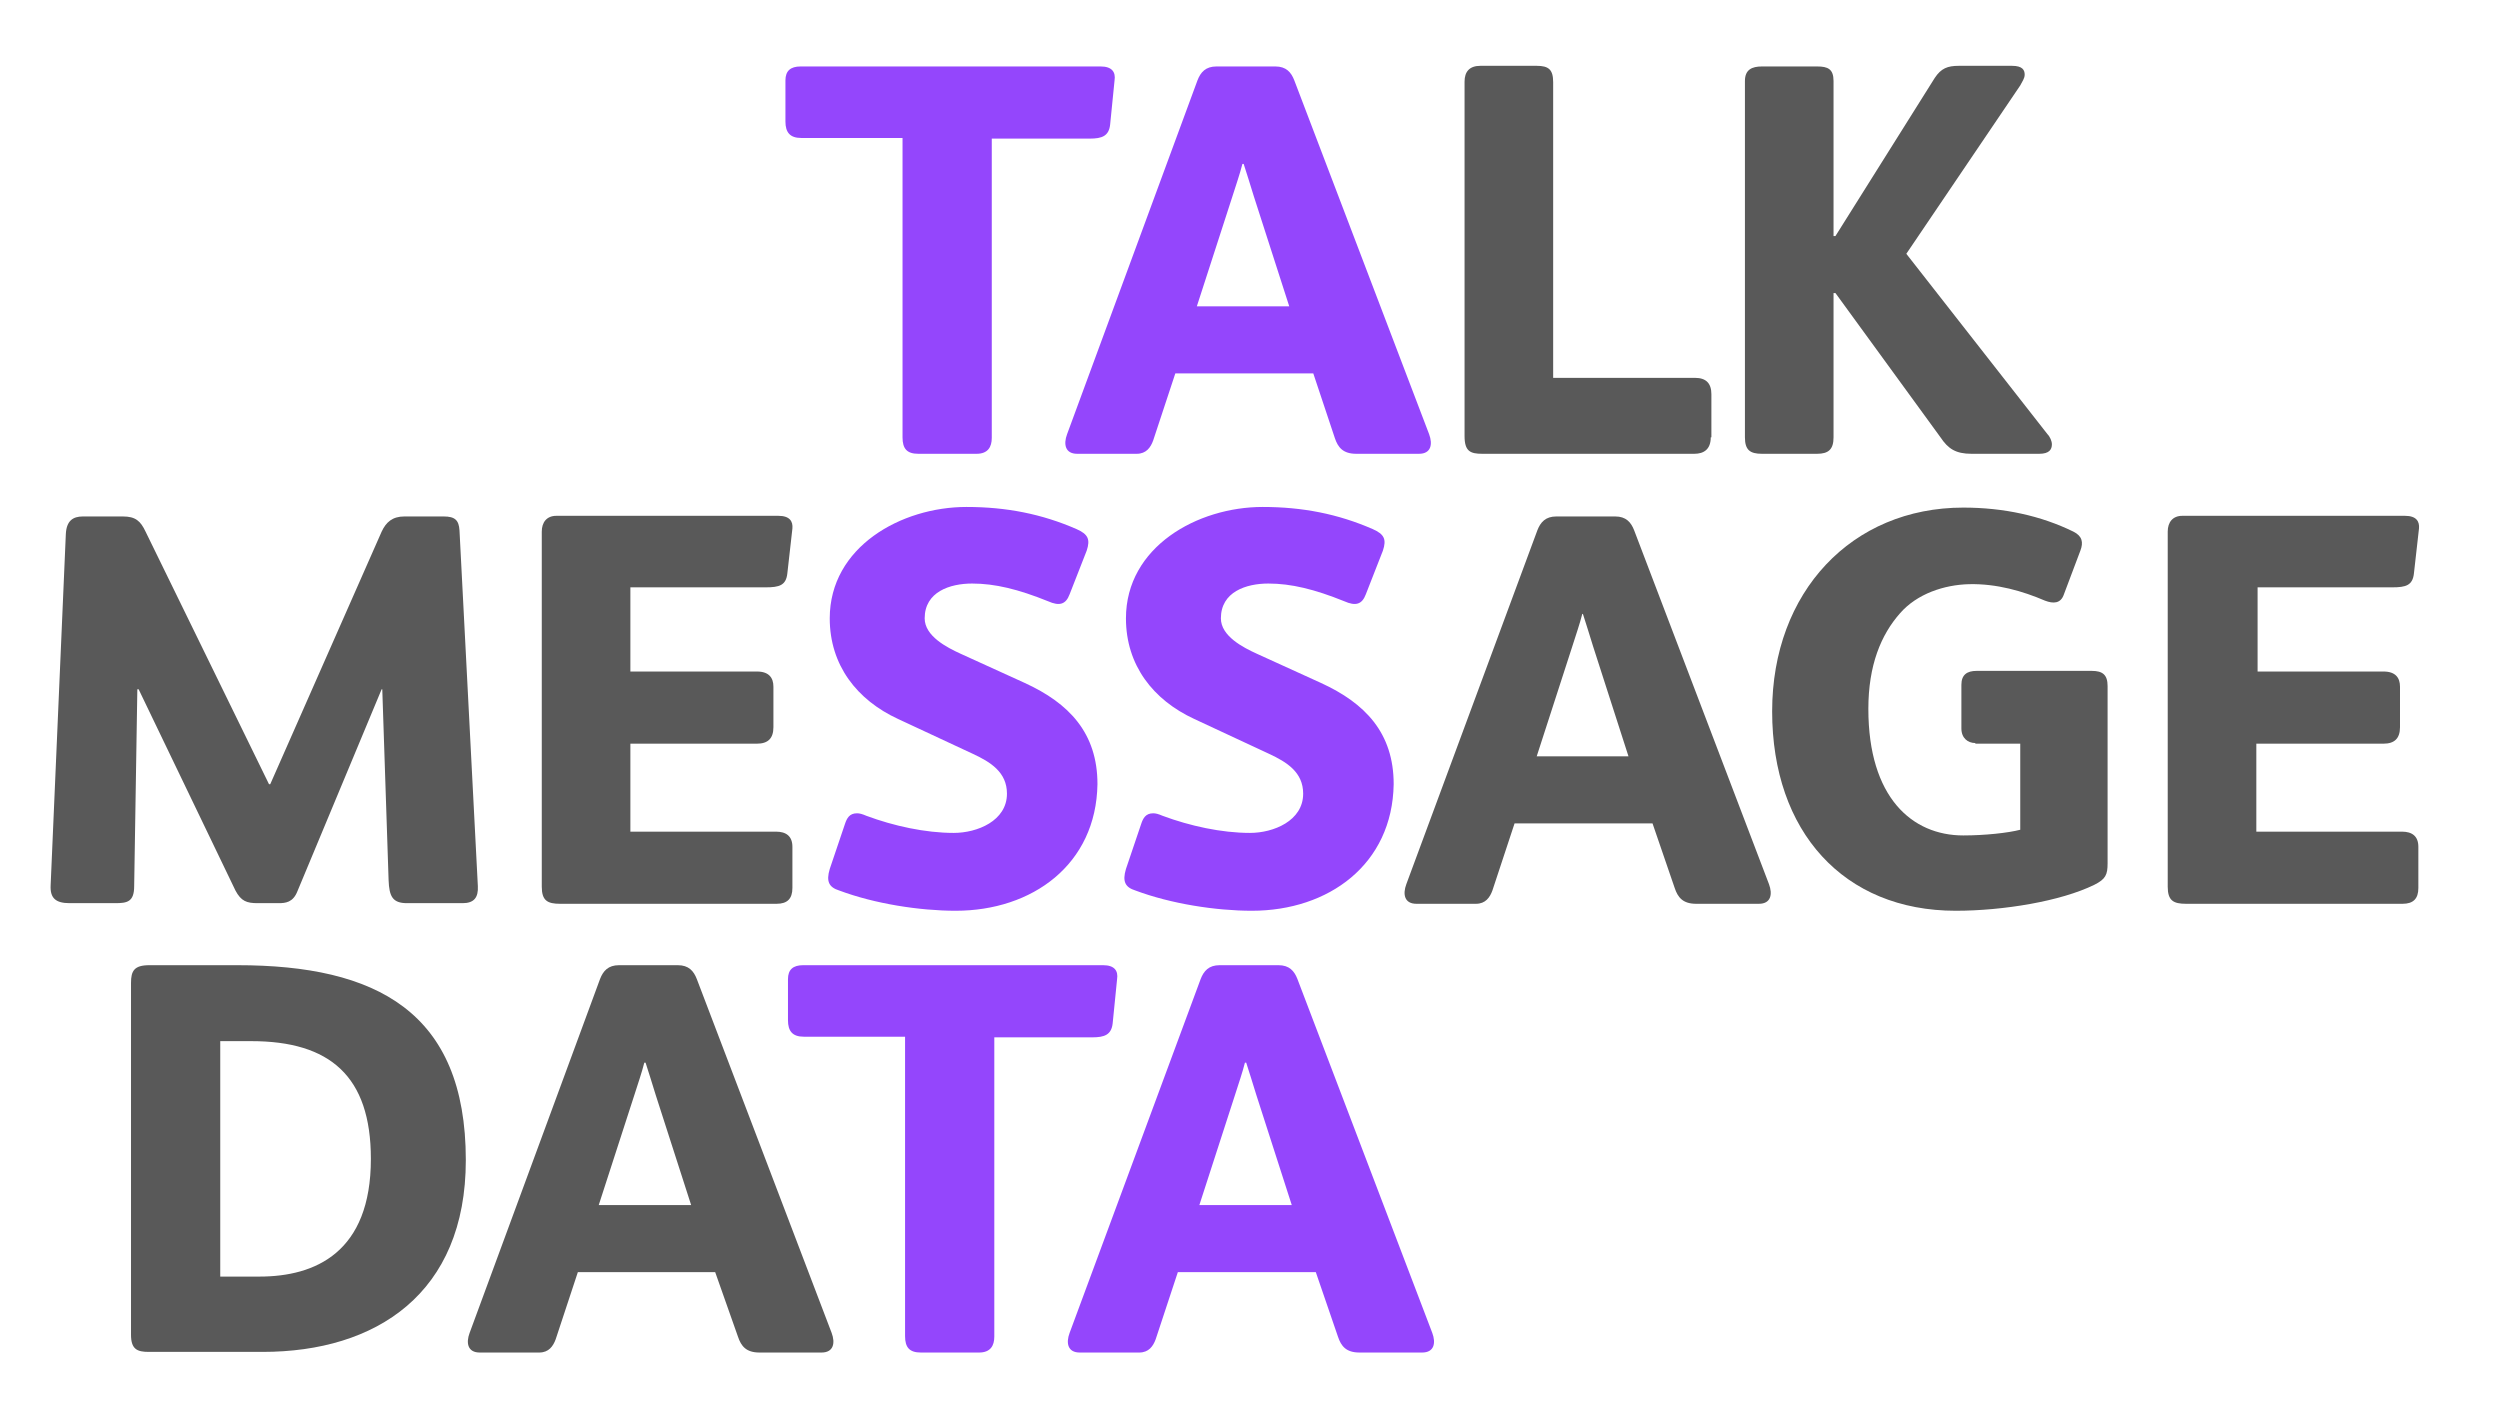 <svg width="395" height="224" viewBox="0 0 395 224" fill="none" xmlns="http://www.w3.org/2000/svg">
<path d="M142.7 21.8H126.6C124.8 21.8 124.1 20.9 124.1 19.2V12.7C124.1 11.2 124.9 10.5 126.5 10.5H173.9C175.7 10.5 176.3 11.4 176.1 12.7L175.4 19.7C175.2 21.5 174.1 21.9 172.2 21.9H156.7V69.2C156.7 70.6 156.1 71.7 154.3 71.7H145.1C143.3 71.7 142.6 70.9 142.6 69.1V21.8H142.7Z" fill="#9446FC"/>
<path d="M189.2 12.7C189.7 11.4 190.5 10.5 192.2 10.5H201.5C203.2 10.5 204 11.4 204.5 12.7L225.8 68.6C226.4 70.2 226.1 71.7 224.2 71.7H214.3C212.2 71.7 211.4 70.7 210.9 69.2L207.5 59H185.7L182.2 69.6C181.8 70.7 181.1 71.7 179.6 71.7H170.2C168.3 71.7 168 70.2 168.6 68.6L189.2 12.7ZM203.7 48.4L198.1 31C197.5 29.1 197 27.4 196.5 25.9H196.3C195.9 27.5 195.3 29.2 194.7 31.1L189.1 48.4H203.7Z" fill="#9446FC"/>
<path d="M270.3 69.1C270.3 71 269.2 71.7 267.7 71.7H234.2C232.3 71.7 231.4 71.3 231.4 68.9V12.9C231.4 11.3 232.2 10.4 233.9 10.4H242.8C244.7 10.4 245.4 11 245.4 13V59.7H267.8C269.6 59.7 270.4 60.6 270.4 62.3V69.1H270.3Z" fill="#595959"/>
<path d="M301.199 40.1L323.499 68.6C323.899 69 324.199 69.7 324.199 70.2C324.199 71 323.799 71.7 322.199 71.7H311.499C308.999 71.7 307.799 70.9 306.599 69.1L289.999 46.3H289.699V69.1C289.699 71 288.899 71.7 287.099 71.7H278.399C276.499 71.7 275.699 71.1 275.699 69.1V12.8C275.699 11 276.799 10.5 278.399 10.5H287.099C288.799 10.5 289.699 10.9 289.699 12.8V37.3H289.999L305.699 12.3C306.699 10.8 307.699 10.4 309.499 10.4H317.899C319.599 10.4 319.899 11.1 319.899 11.8C319.899 12.4 319.499 12.9 319.199 13.5L301.199 40.1Z" fill="#595959"/>
<path d="M60.3 108.9L47 140.8C46.3 142.6 45.1 142.7 44 142.7H40.7C39 142.7 38.1 142.4 37.2 140.7L21.9 108.9H21.7L21.2 140C21.2 142.5 20.1 142.7 18.2 142.7H11C8.8 142.7 7.9 141.9 8 139.9L10.4 84.4C10.5 82.3 11.5 81.6 13.1 81.6H19.4C21.4 81.6 22.2 82.3 23 84L42.5 123.9H42.7L60.3 84C61 82.5 62 81.6 63.9 81.6H70.1C71.9 81.6 72.5 82.2 72.6 83.8L75.5 140C75.6 141.8 74.9 142.7 73.1 142.7H64.3C62 142.7 61.5 141.6 61.4 139.1L60.4 108.9H60.3Z" fill="#595959"/>
<path d="M99.6 106.1H119.6C121.5 106.1 122.2 107.1 122.2 108.5V114.9C122.2 116.7 121.3 117.5 119.6 117.5H99.6V131.4H122.6C124.2 131.4 125.2 132.1 125.2 133.8V140.3C125.2 142 124.4 142.8 122.7 142.8H88.5C86.5 142.8 85.6 142.3 85.6 140.1V84C85.6 82.5 86.4 81.5 87.9 81.5H123C124.8 81.5 125.3 82.4 125.2 83.5L124.4 90.6C124.2 92.5 123.1 92.8 121 92.8H99.6V106.1Z" fill="#595959"/>
<path d="M150.999 143.9C145.299 143.9 138.199 142.8 132.599 140.7C130.999 140.2 130.499 139.3 131.099 137.3L133.499 130.2C133.799 129.3 134.199 128.5 135.399 128.5C135.799 128.5 136.199 128.6 136.899 128.9C141.199 130.5 146.199 131.6 150.699 131.6C154.399 131.6 159.099 129.7 159.099 125.4C159.099 122 156.499 120.4 153.699 119.1L141.899 113.6C135.399 110.6 131.099 105.1 131.099 97.7C131.099 86.4 142.399 80.1 152.699 80.1C158.999 80.1 164.599 81.2 170.099 83.6C171.899 84.4 172.299 85.2 171.699 87L168.999 93.9C168.399 95.5 167.399 95.8 165.599 95C160.899 93.1 157.199 92.2 153.599 92.2C150.099 92.2 146.099 93.5 146.099 97.7C146.099 100.5 149.599 102.3 151.799 103.3L161.899 107.9C168.899 111.1 173.399 115.8 173.399 123.9C173.199 136.6 163.099 143.9 150.999 143.9Z" fill="#9446FC"/>
<path d="M197.8 143.9C192.1 143.9 185 142.8 179.4 140.7C177.8 140.2 177.3 139.3 177.9 137.3L180.3 130.2C180.6 129.3 181 128.5 182.2 128.5C182.6 128.5 183 128.6 183.7 128.9C188 130.5 193 131.6 197.5 131.6C201.2 131.6 205.9 129.7 205.9 125.4C205.9 122 203.3 120.4 200.5 119.1L188.7 113.6C182.2 110.6 177.9 105.1 177.9 97.7C177.9 86.4 189.2 80.1 199.5 80.1C205.8 80.1 211.4 81.2 216.9 83.6C218.7 84.4 219.1 85.2 218.5 87L215.8 93.9C215.2 95.5 214.2 95.8 212.4 95C207.7 93.1 204 92.2 200.4 92.2C196.9 92.2 192.9 93.5 192.9 97.7C192.9 100.5 196.4 102.3 198.6 103.3L208.7 107.9C215.7 111.1 220.2 115.8 220.2 123.9C220 136.6 209.9 143.9 197.8 143.9Z" fill="#9446FC"/>
<path d="M242.9 83.8C243.4 82.5 244.2 81.6 245.9 81.6H255.2C256.9 81.6 257.7 82.5 258.2 83.8L279.5 139.7C280.1 141.3 279.8 142.8 277.9 142.8H268C265.9 142.8 265.1 141.8 264.6 140.3L261.1 130.1H239.3L235.8 140.7C235.4 141.8 234.7 142.8 233.2 142.8H223.8C221.9 142.8 221.6 141.3 222.2 139.7L242.9 83.8ZM257.3 119.5L251.7 102.1C251.1 100.2 250.6 98.5 250.1 97H250C249.6 98.6 249 100.3 248.4 102.2L242.8 119.5H257.3Z" fill="#595959"/>
<path d="M312.1 117.4C310.9 117.4 309.9 116.6 309.9 115.1V108.2C309.9 106.6 310.8 106 312.3 106H330.5C332.2 106 333 106.6 333 108.4V136.4C333 138.2 332.7 138.9 330.9 139.8C325.6 142.4 316.5 143.9 309 143.9C291.3 143.9 280 131.4 280 112.4C280 93.5 292.6 80.2 310.2 80.2C316.6 80.2 322.5 81.5 327.6 84C329 84.7 329.2 85.7 328.7 87L326.1 93.9C325.6 95.4 324.4 95.4 323.1 94.9C319.6 93.4 315.5 92.2 311.1 92.3C307.2 92.4 302.9 93.8 300.2 96.9C297.2 100.3 295.2 105.1 295.2 112C295.2 126 302.1 132 310.2 132C313.6 132 317.3 131.6 319.2 131.1V117.5H312.1V117.4Z" fill="#595959"/>
<path d="M356.6 106.1H376.6C378.5 106.1 379.2 107.1 379.2 108.5V114.9C379.2 116.7 378.3 117.5 376.6 117.5H356.5V131.4H379.5C381.1 131.4 382.1 132.1 382.1 133.8V140.3C382.1 142 381.3 142.8 379.6 142.8H345.4C343.4 142.8 342.5 142.3 342.5 140.1V84C342.5 82.5 343.3 81.5 344.8 81.5H380C381.8 81.5 382.3 82.4 382.2 83.5L381.4 90.6C381.2 92.5 380.1 92.8 378 92.8H356.7V106.1H356.6Z" fill="#595959"/>
<path d="M41.499 213.6H23.499C21.699 213.6 20.699 213.2 20.699 210.9V155.3C20.699 153.4 21.199 152.5 23.599 152.5H37.499C59.399 152.5 73.599 159.8 73.599 183.3C73.599 204.4 59.399 213.6 41.499 213.6ZM39.699 164.5H34.799V201.7H40.999C49.799 201.7 58.599 197.9 58.599 183.1C58.599 170 52.099 164.5 39.699 164.5Z" fill="#595959"/>
<path d="M94.8 154.7C95.3 153.4 96.1 152.5 97.8 152.5H107.1C108.8 152.5 109.6 153.4 110.1 154.7L131.4 210.6C132 212.2 131.7 213.7 129.8 213.7H120C117.9 213.7 117.1 212.7 116.6 211.2L113 201H91.3L87.8 211.6C87.4 212.7 86.7 213.7 85.2 213.7H75.8C73.9 213.7 73.6 212.2 74.2 210.6L94.8 154.7ZM109.2 190.4L103.6 173C103 171.1 102.5 169.4 102 167.9H101.8C101.4 169.5 100.8 171.2 100.2 173.1L94.6 190.4H109.2Z" fill="#595959"/>
<path d="M143.1 163.8H127C125.2 163.8 124.5 162.9 124.5 161.2V154.7C124.5 153.2 125.3 152.5 126.9 152.5H174.3C176.1 152.5 176.7 153.4 176.5 154.7L175.8 161.7C175.6 163.5 174.5 163.9 172.6 163.9H157.1V211.2C157.1 212.6 156.5 213.7 154.7 213.7H145.5C143.7 213.7 143 212.9 143 211.1V163.8H143.1Z" fill="#9446FC"/>
<path d="M189.699 154.7C190.199 153.4 190.999 152.5 192.699 152.5H201.999C203.699 152.5 204.499 153.4 204.999 154.7L226.299 210.6C226.899 212.2 226.599 213.7 224.699 213.7H214.799C212.699 213.7 211.899 212.7 211.399 211.2L207.899 201H186.099L182.599 211.6C182.199 212.7 181.499 213.7 179.999 213.7H170.599C168.699 213.7 168.399 212.2 168.999 210.6L189.699 154.7ZM204.099 190.4L198.499 173C197.899 171.1 197.399 169.4 196.899 167.9H196.699C196.299 169.5 195.699 171.2 195.099 173.1L189.499 190.4H204.099Z" fill="#9446FC"/>
</svg>
